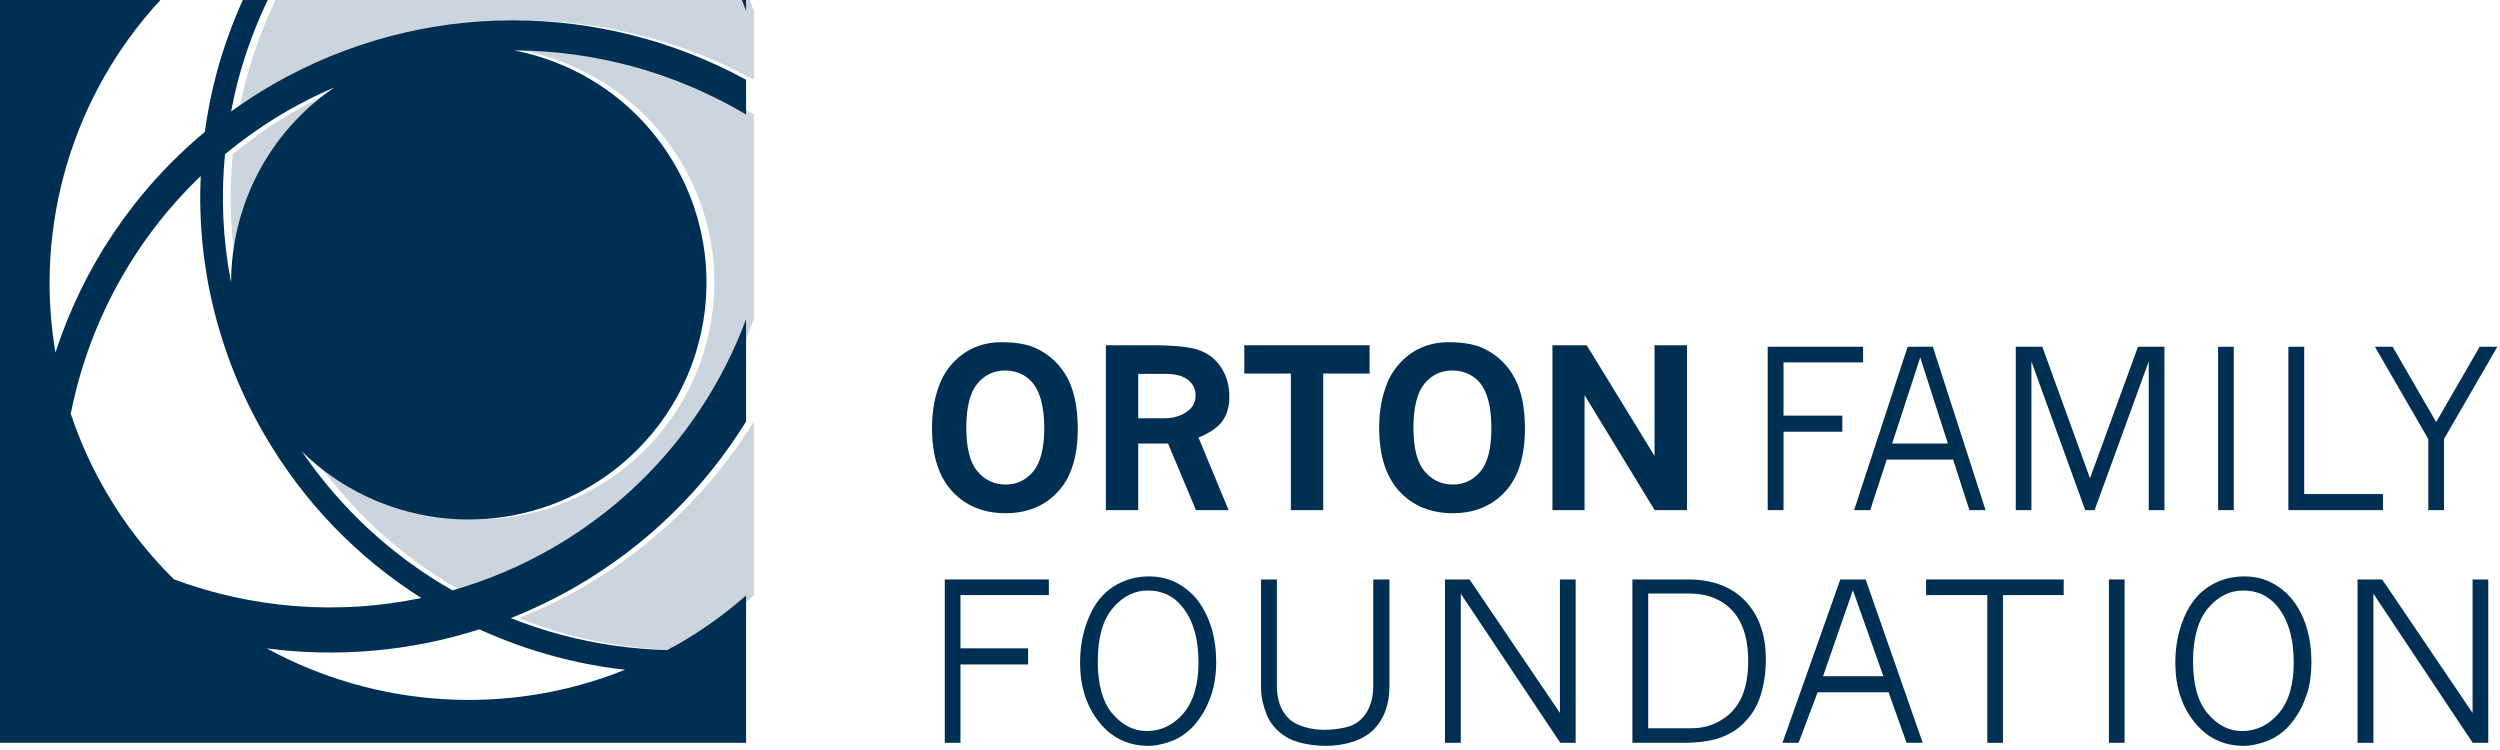 <svg xmlns="http://www.w3.org/2000/svg" width="320" height="96" viewBox="0 0 320 96">
  <g fill="#002F54" fill-rule="evenodd">
    <path d="M29.58,36.155 C28.528,30.777 28.262,25.265 28.798,19.745 C31.267,17.703 33.93,15.836 36.801,14.18 C38.766,13.046 40.783,12.055 42.817,11.18 C34.301,16.968 29.603,26.43 29.58,36.155 M53.925,76.541 C43.258,78.78 32.267,77.876 22.262,74.155 C18.957,70.894 16.012,67.152 13.57,62.943 C11.685,59.721 10.191,56.367 9.057,52.961 C11.309,41.544 17.008,30.855 25.692,22.533 C25.17,34.043 27.94,45.473 33.877,55.682 C38.877,64.278 45.745,71.366 53.925,76.541 M61.355,80.557 C64.47,81.97 67.722,83.151 71.101,84.048 C74.053,84.837 77.024,85.398 80.01,85.725 C64.788,91.847 47.945,90.524 34.153,82.998 C43.139,84.164 52.426,83.41 61.355,80.557 M34.866,10.844 C33.025,11.907 31.267,13.055 29.582,14.27 C29.844,12.899 30.144,11.533 30.504,10.172 C31.455,6.634 32.718,3.233 34.269,-0 L31.084,-0 C29.718,3.017 28.581,6.161 27.707,9.423 C27.045,11.897 26.557,14.394 26.211,16.891 C17.101,24.474 10.599,34.33 7.097,45.13 C4.338,28.914 9.279,12.161 20.535,-0 L0,-0 L0,95.08 L95.498,95.08 L95.498,76.222 C92.881,78.521 90,80.604 86.865,82.413 C86.372,82.692 85.883,82.949 85.392,83.21 C80.872,83.088 76.324,82.454 71.852,81.258 C69.629,80.673 67.478,79.945 65.376,79.121 C68.171,78.01 70.921,76.697 73.605,75.152 C82.871,69.815 90.244,62.453 95.498,53.952 L95.498,40.853 C91.058,52.782 82.588,63.293 70.699,70.156 C66.584,72.52 62.288,74.318 57.916,75.568 C50.265,71.221 43.697,65.185 38.665,57.818 C48.184,67.131 63.12,69.398 75.242,62.417 C89.792,54.032 94.756,35.485 86.335,21.004 C81.754,13.131 74.163,8.079 65.843,6.455 C76.271,6.486 86.536,9.329 95.498,14.658 L95.498,10.209 C77.182,0.227 54.222,-0.306 34.866,10.844"/>
    <g opacity=".2" transform="translate(29)">
      <path d="M58.335 21.004C66.757 35.485 61.791 54.032 47.243 62.417 35.121 69.398 20.184 67.131 10.665 57.818 15.697 65.185 22.265 71.221 29.917 75.568 34.288 74.318 38.585 72.52 42.699 70.156 54.588 63.293 63.058 52.782 67.498 40.853L67.498 14.658C58.536 9.329 48.271 6.486 37.843 6.455 46.163 8.079 53.753 13.131 58.335 21.004M.798 19.745C.263 25.265.528 30.778 1.58 36.155 1.603 26.431 6.301 16.968 14.817 11.18 12.783 12.055 10.766 13.046 8.801 14.18 5.93 15.836 3.267 17.703.798 19.745M45.605 75.152C42.92 76.697 40.171 78.01 37.377 79.121 39.478 79.945 41.629 80.673 43.853 81.258 48.324 82.454 52.872 83.088 57.392 83.21 57.883 82.949 58.373 82.692 58.864 82.413 62 80.604 64.881 78.521 67.498 76.222L67.498 53.952C62.243 62.453 54.871 69.815 45.605 75.152"/>
      <path d="M6.269,-0 C4.718,3.233 3.455,6.634 2.504,10.172 C2.143,11.533 1.844,12.899 1.582,14.27 C3.267,13.055 5.025,11.907 6.866,10.844 C26.222,-0.306 49.182,0.227 67.498,10.209 L67.498,1.408 C67.324,0.938 67.154,0.469 66.964,-0 L6.269,-0 Z"/>
    </g>
    <path d="M94.964-0C95.154.469 95.324.938 95.498 1.408L95.498-0 94.964-0zM125.084 49.127C124.156 50.266 123.687 52.149 123.687 54.77 123.687 57.338 124.156 59.198 125.106 60.317 126.049 61.451 127.266 62.021 128.745 62.021 130.165 62.021 131.324 61.451 132.267 60.339 133.188 59.198 133.665 57.359 133.665 54.807 133.665 51.945 133.088 49.929 131.952 48.756 131.086 47.872 129.979 47.424 128.644 47.424 127.209 47.424 126.027 47.99 125.084 49.127M121.891 62.901C120.162 61.045 119.296 58.319 119.296 54.749 119.296 52.597 119.65 50.678 120.355 48.969 120.737 48.03 121.303 47.144 122.093 46.327 122.877 45.504 123.785 44.877 124.826 44.444 125.869 44.012 126.991 43.801 128.215 43.801 130.2 43.801 131.811 44.112 133.035 44.782 134.629 45.641 135.853 46.872 136.695 48.5 137.521 50.108 137.955 52.244 137.955 54.87 137.955 58.419 137.107 61.119 135.413 62.943 133.724 64.763 131.499 65.691 128.707 65.691 125.911 65.691 123.626 64.763 121.891 62.901M145.692 53.538L149.057 53.538C150.275 53.538 151.313 53.2 152.182 52.497 152.733 52.044 153.03 51.4 153.03 50.577 153.03 49.813 152.712 49.149 152.085 48.637 151.457 48.109 150.434 47.851 149.057 47.851L145.692 47.851 145.692 53.538M153.088 65.296L149.508 56.772 145.692 56.772 145.692 65.296 141.557 65.296 141.557 44.191 147.262 44.191C150.334 44.191 152.458 44.402 153.64 44.877 154.805 45.325 155.724 46.092 156.373 47.145 157.027 48.189 157.357 49.401 157.357 50.773 157.357 52.027 157.066 53.061 156.473 53.895 155.883 54.712 154.862 55.419 153.406 56.004L157.262 65.296 153.088 65.296"/>
    <polygon points="165.232 65.296 165.232 47.814 159.269 47.814 159.269 44.191 175.307 44.191 175.307 47.814 169.37 47.814 169.37 65.296"/>
    <path d="M182.315,49.127 C181.394,50.266 180.921,52.149 180.921,54.77 C180.921,57.338 181.394,59.198 182.34,60.317 C183.301,61.451 184.502,62.021 185.974,62.021 C187.394,62.021 188.574,61.451 189.502,60.339 C190.445,59.198 190.896,57.359 190.896,54.807 C190.896,51.945 190.345,49.929 189.206,48.756 C188.319,47.872 187.214,47.424 185.879,47.424 C184.444,47.424 183.261,47.99 182.315,49.127 M179.13,62.901 C177.414,61.045 176.531,58.319 176.531,54.749 C176.531,52.597 176.885,50.678 177.591,48.969 C177.961,48.03 178.555,47.144 179.326,46.327 C180.116,45.504 181.017,44.877 182.061,44.444 C183.104,44.012 184.226,43.801 185.448,43.801 C187.435,43.801 189.047,44.112 190.268,44.782 C191.865,45.641 193.089,46.872 193.929,48.5 C194.777,50.108 195.189,52.244 195.189,54.87 C195.189,58.419 194.349,61.119 192.648,62.943 C190.959,64.763 188.734,65.691 185.959,65.691 C183.146,65.691 180.862,64.763 179.13,62.901"/>
    <polygon points="211.796 65.296 202.823 50.578 202.823 65.296 198.713 65.296 198.713 44.191 203.099 44.191 211.779 58.356 211.779 44.191 215.932 44.191 215.932 65.296"/>
    <polygon points="226.266 65.296 226.266 44.386 238.473 44.386 238.473 46.385 228.29 46.385 228.29 53.2 235.816 53.2 235.816 55.26 228.29 55.26 228.29 65.296"/>
    <path d="M242.193,56.772 L249.328,56.772 L245.79,45.758 L242.193,56.772 L242.193,56.772 Z M252.087,65.296 L250,58.831 L241.497,58.831 L239.392,65.296 L237.326,65.296 L244.177,44.386 L247.404,44.386 L254.153,65.296 L252.087,65.296 Z"/>
    <polygon points="275.038 65.296 275.038 46.267 268.11 65.296 266.907 65.296 260.021 46.267 260.021 65.296 258.018 65.296 258.018 44.386 261.419 44.386 267.52 61.219 273.661 44.386 277.048 44.386 277.048 65.296"/>
    <polygon points="283.915 65.296 285.922 65.296 285.922 44.386 283.915 44.386"/>
    <polygon points="292.912 65.296 292.912 44.386 294.939 44.386 294.939 63.237 305.018 63.237 305.018 65.296"/>
    <polygon points="310.823 65.296 310.823 56.199 303.99 44.386 306.257 44.386 311.829 54.026 317.396 44.386 319.657 44.386 312.831 56.199 312.831 65.296"/>
    <polygon points="120.932 95.08 120.932 74.171 134.252 74.171 134.252 76.169 122.94 76.169 122.94 82.988 131.599 82.988 131.599 85.05 122.94 85.05 122.94 95.08"/>
    <path d="M142.426 77.852C141.143 79.386 140.514 81.641 140.514 84.649 140.514 87.634 141.143 89.87 142.379 91.336 143.643 92.823 145.12 93.572 146.81 93.572 148.623 93.572 150.179 92.807 151.473 91.32 152.754 89.807 153.406 87.634 153.406 84.753 153.406 81.696 152.697 79.325 151.277 77.604 150.179 76.254 148.718 75.584 146.932 75.584 145.197 75.584 143.687 76.349 142.426 77.852M141.023 92.823C139.174 90.754 138.252 88.066 138.252 84.795 138.252 82.714 138.623 80.799 139.37 79.029 140.117 77.25 141.164 75.938 142.541 75.072 143.898 74.208 145.413 73.781 147.05 73.781 148.463 73.781 149.724 74.097 150.825 74.719 151.928 75.348 152.834 76.169 153.544 77.171 154.227 78.168 154.777 79.325 155.138 80.599 155.487 81.875 155.671 83.22 155.671 84.675 155.671 86.241 155.466 87.634 155.094 88.81 154.703 89.986 154.227 90.988 153.679 91.768 153.129 92.57 152.574 93.203 152.005 93.651 151.277 94.278 150.454 94.727 149.508 95.022 148.584 95.312 147.754 95.47 147.029 95.47 144.608 95.47 142.601 94.593 141.023 92.823M164.603 94.312C163.379 93.55 162.559 92.57 162.104 91.399 161.648 90.202 161.415 89.121 161.415 88.121L161.415 74.171 163.443 74.171 163.443 87.85C163.443 89.574 163.934 90.924 164.916 91.926 165.9 92.923 167.792 93.414 169.481 93.414 170.8 93.414 172.458 93.18 173.301 92.728 174.127 92.28 174.757 91.612 175.169 90.729 175.583 89.849 175.779 88.889 175.779 87.85L175.779 74.171 177.849 74.171 177.849 87.832C177.849 90.181 177.161 92.023 175.805 93.414 174.423 94.79 172.04 95.47 169.741 95.47 167.891 95.47 165.805 95.08 164.603 94.312"/>
    <polygon points="199.717 95.08 186.981 75.995 186.981 95.08 184.958 95.08 184.958 74.171 188.104 74.171 199.672 91.253 199.672 74.171 201.683 74.171 201.683 95.08"/>
    <path d="M210.973 93.215L216.566 93.215C218.316 93.215 219.868 92.649 221.207 91.534 222.901 90.123 223.767 87.832 223.767 84.618 223.767 81.364 222.877 79.012 221.127 77.583 219.834 76.507 218.216 75.975 216.228 75.975L210.973 75.975 210.973 93.215M208.947 95.08L208.947 74.171 216.108 74.171C219.158 74.171 221.584 75.073 223.353 76.876 225.123 78.706 226.027 81.205 226.027 84.419 226.027 86.062 225.79 87.597 225.376 88.965 225.043 90.002 224.593 90.905 224.004 91.654 223.415 92.417 222.744 93.045 221.995 93.551 221.447 93.899 220.795 94.221 220.049 94.47 218.83 94.885 217.27 95.08 215.38 95.08L208.947 95.08M233.351 86.553L241.07 86.553 237.172 75.545 233.351 86.553 233.351 86.553zM244.042 95.08L241.736 88.61 232.658 88.61 230.223 95.08 228.156 95.08 235.557 74.171 238.803 74.171 246.108 95.08 244.042 95.08z"/>
    <polygon points="254.375 95.08 254.375 76.169 246.536 76.169 246.536 74.171 264.153 74.171 264.153 76.169 256.377 76.169 256.377 95.08"/>
    <polygon points="269.943 95.08 271.949 95.08 271.949 74.171 269.943 74.171"/>
    <path d="M282.62,77.852 C281.359,79.386 280.71,81.641 280.71,84.649 C280.71,87.634 281.335,89.87 282.595,91.336 C283.835,92.823 285.313,93.572 287.002,93.572 C288.813,93.572 290.369,92.807 291.669,91.32 C292.966,89.807 293.598,87.634 293.598,84.753 C293.598,81.696 292.891,79.325 291.494,77.604 C290.369,76.254 288.912,75.584 287.146,75.584 C285.392,75.584 283.897,76.349 282.62,77.852 M281.218,92.823 C279.368,90.754 278.443,88.066 278.443,84.795 C278.443,82.714 278.817,80.799 279.565,79.029 C280.318,77.25 281.376,75.938 282.733,75.072 C284.11,74.208 285.61,73.781 287.245,73.781 C288.659,73.781 289.935,74.097 291.017,74.719 C292.122,75.348 293.029,76.169 293.736,77.171 C294.446,78.168 294.975,79.325 295.331,80.599 C295.685,81.875 295.861,83.22 295.861,84.675 C295.861,86.241 295.685,87.634 295.293,88.81 C294.901,89.986 294.425,90.988 293.874,91.768 C293.34,92.57 292.771,93.203 292.22,93.651 C291.472,94.278 290.646,94.727 289.72,95.022 C288.798,95.312 287.966,95.47 287.22,95.47 C284.797,95.47 282.792,94.593 281.218,92.823"/>
    <polygon points="316.507 95.08 303.795 75.995 303.795 95.08 301.765 95.08 301.765 74.171 304.918 74.171 316.49 91.253 316.49 74.171 318.498 74.171 318.498 95.08"/>
  </g>
</svg>

